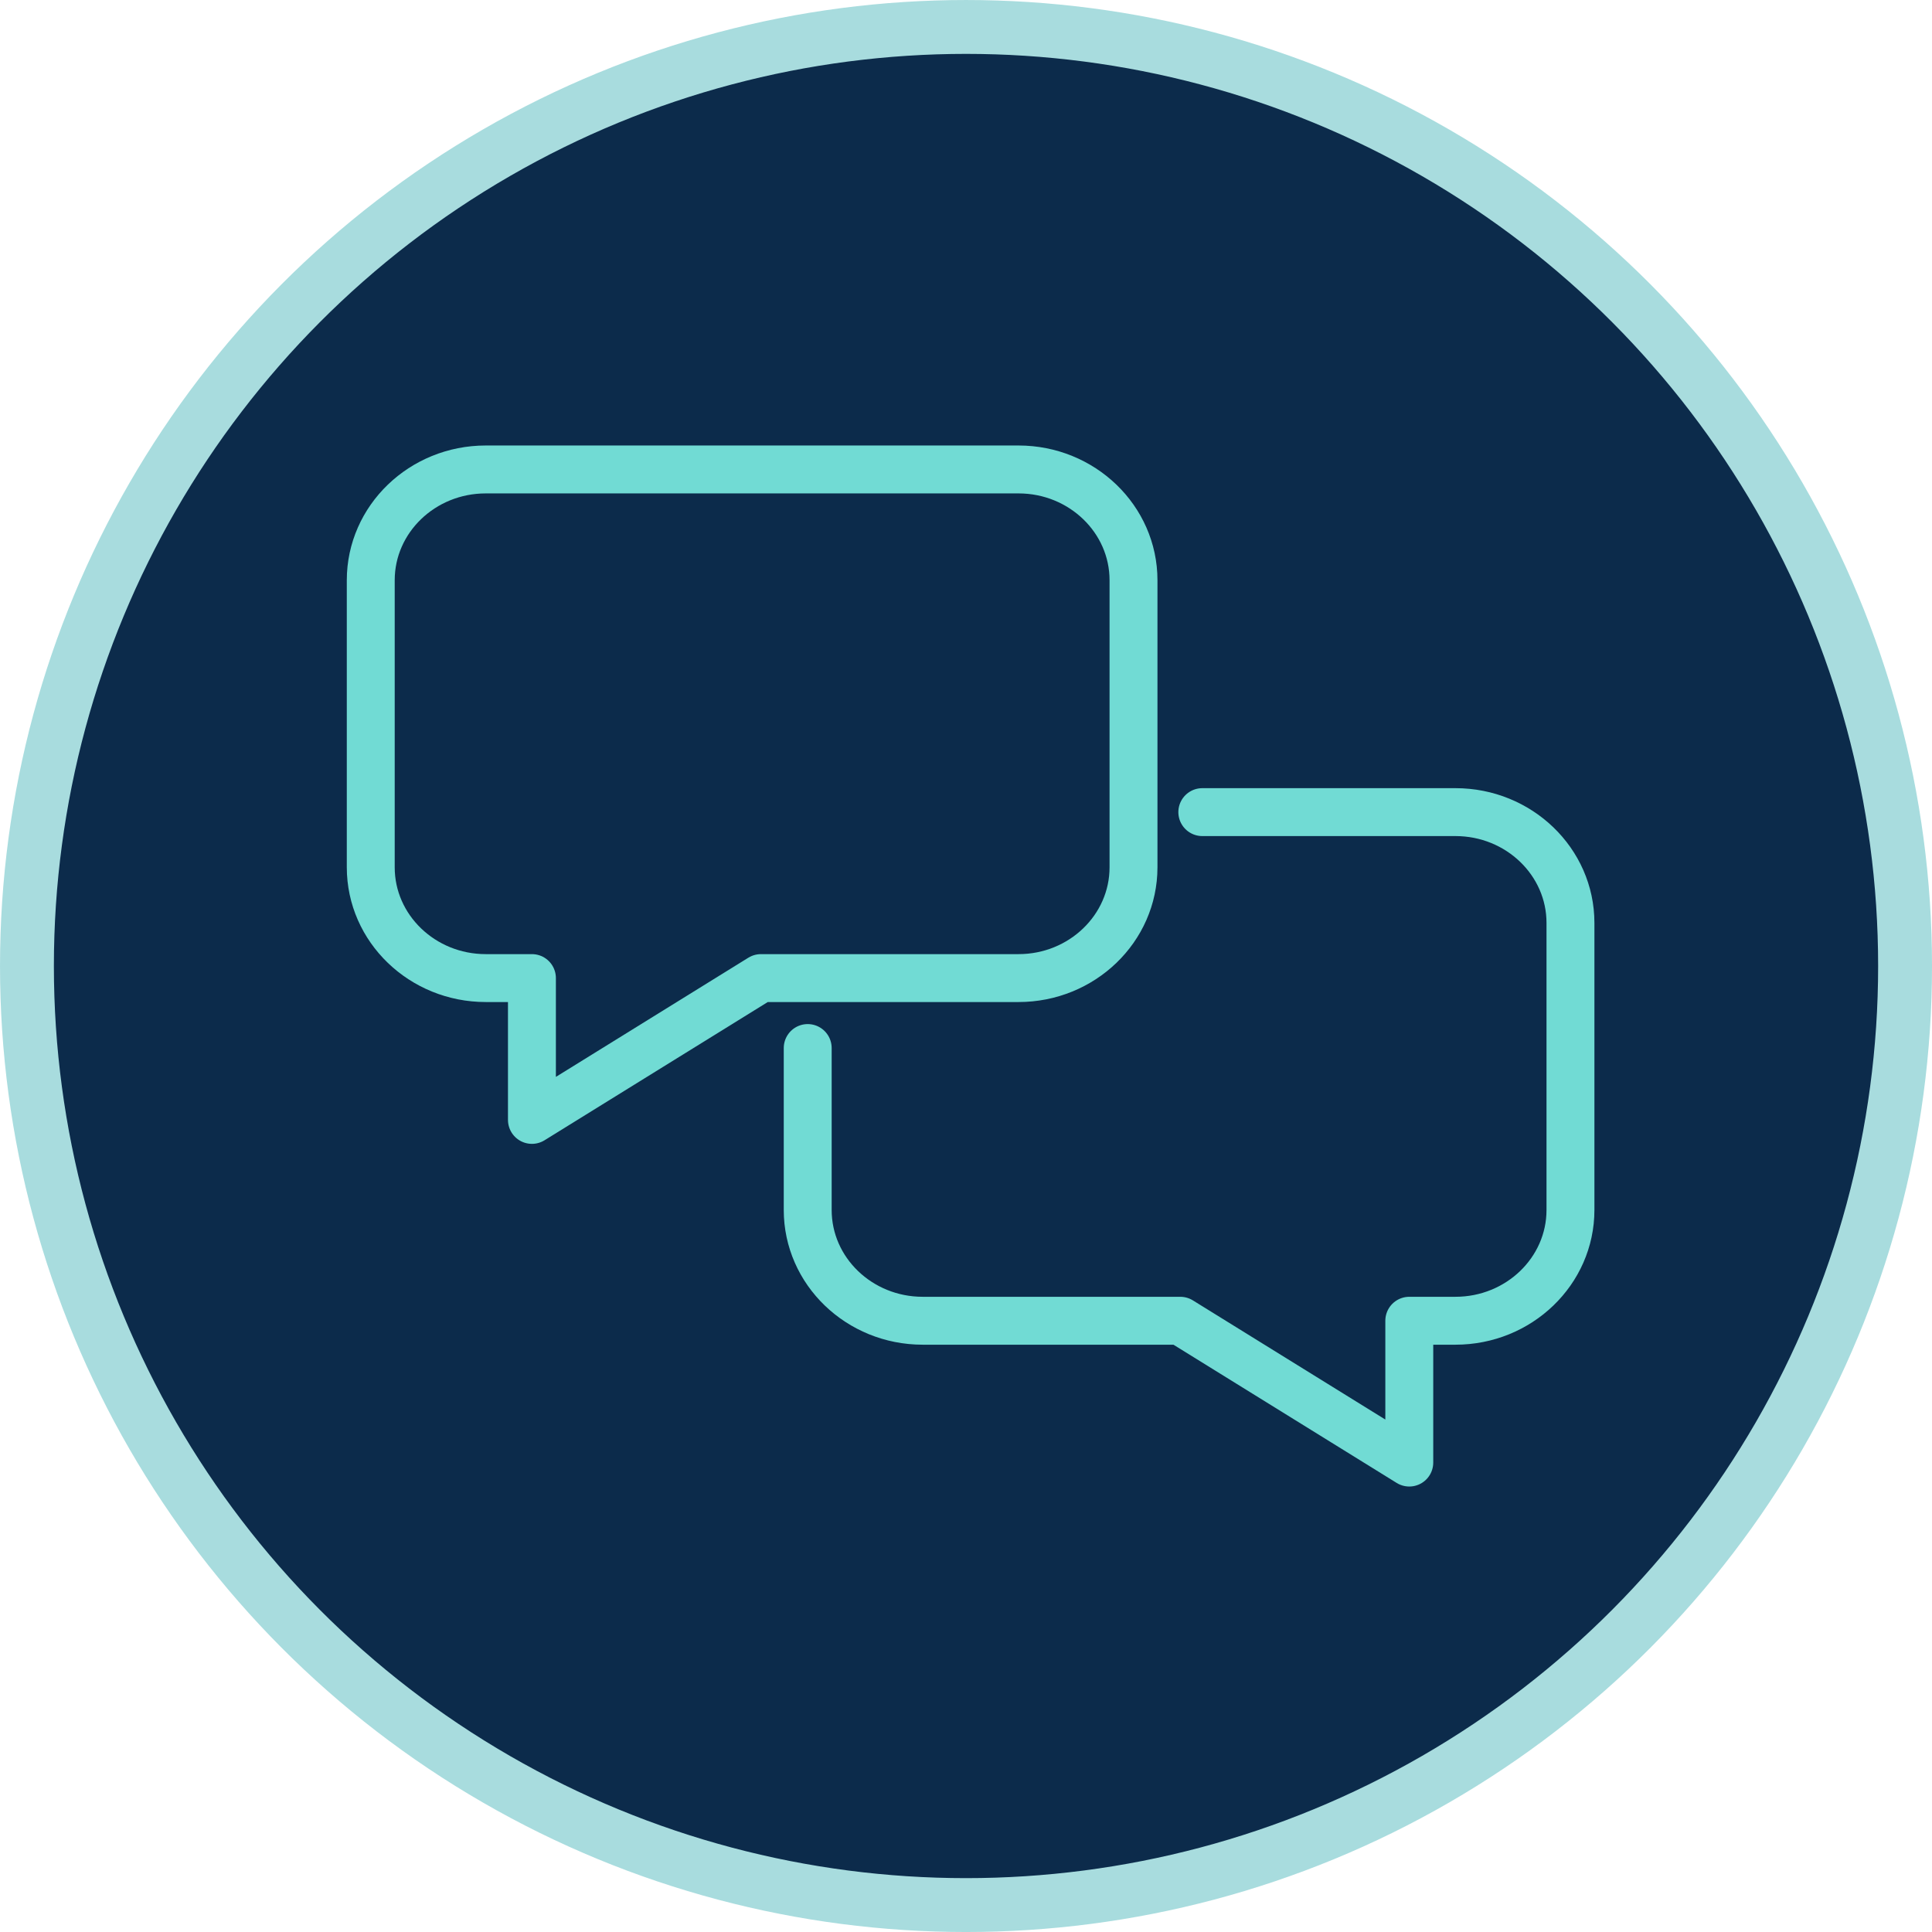 <?xml version="1.0" encoding="UTF-8"?>
<svg width="100.811px" height="100.811px" viewBox="0 0 100.811 100.811" version="1.1" xmlns="http://www.w3.org/2000/svg" xmlns:xlink="http://www.w3.org/1999/xlink">
    <title>convo icon</title>
    <g id="Patient-Ambassador" stroke="none" stroke-width="1" fill="none" fill-rule="evenodd">
        <g id="5.1.0-Patient-Ambassadors---Mobile" transform="translate(-137.594, -4558.594)">
            <g id="convo-icon" transform="translate(139, 4560)">
                <g id="see-more-stories-icon" fill="#0C2B4B" fill-rule="nonzero" stroke="#A8DCDE" stroke-width="2.811">
                    <circle id="Oval" cx="49" cy="49" r="49"></circle>
                </g>
                <g id="Brand_Parent_Icons_00b_Brand_Communication_conversation" transform="translate(17.94, 23.09)" stroke="#71DBD4" stroke-linecap="round" stroke-linejoin="round" stroke-width="2.5">
                    <path d="M20.36,26.54 L33.8,26.54 C37.11,26.54 39.8,23.95 39.8,20.76 L39.8,5.78 C39.8,2.59 37.11,0 33.8,0 L6,0 C2.69,0 0,2.59 0,5.78 L0,20.76 C0,23.95 2.69,26.54 6,26.54 L8.41,26.54 L8.41,33.94 L20.36,26.54 Z" id="Path"></path>
                    <path d="M43.39,17.88 L56.6,17.88 C59.91,17.88 62.6,20.47 62.6,23.66 L62.6,38.64 C62.6,41.83 59.91,44.42 56.6,44.42 L54.19,44.42 L54.19,51.82 L42.24,44.42 L28.8,44.42 C25.49,44.42 22.8,41.83 22.8,38.64 L22.8,30.19" id="Path"></path>
                </g>
            </g>
        </g>
    </g>
</svg>